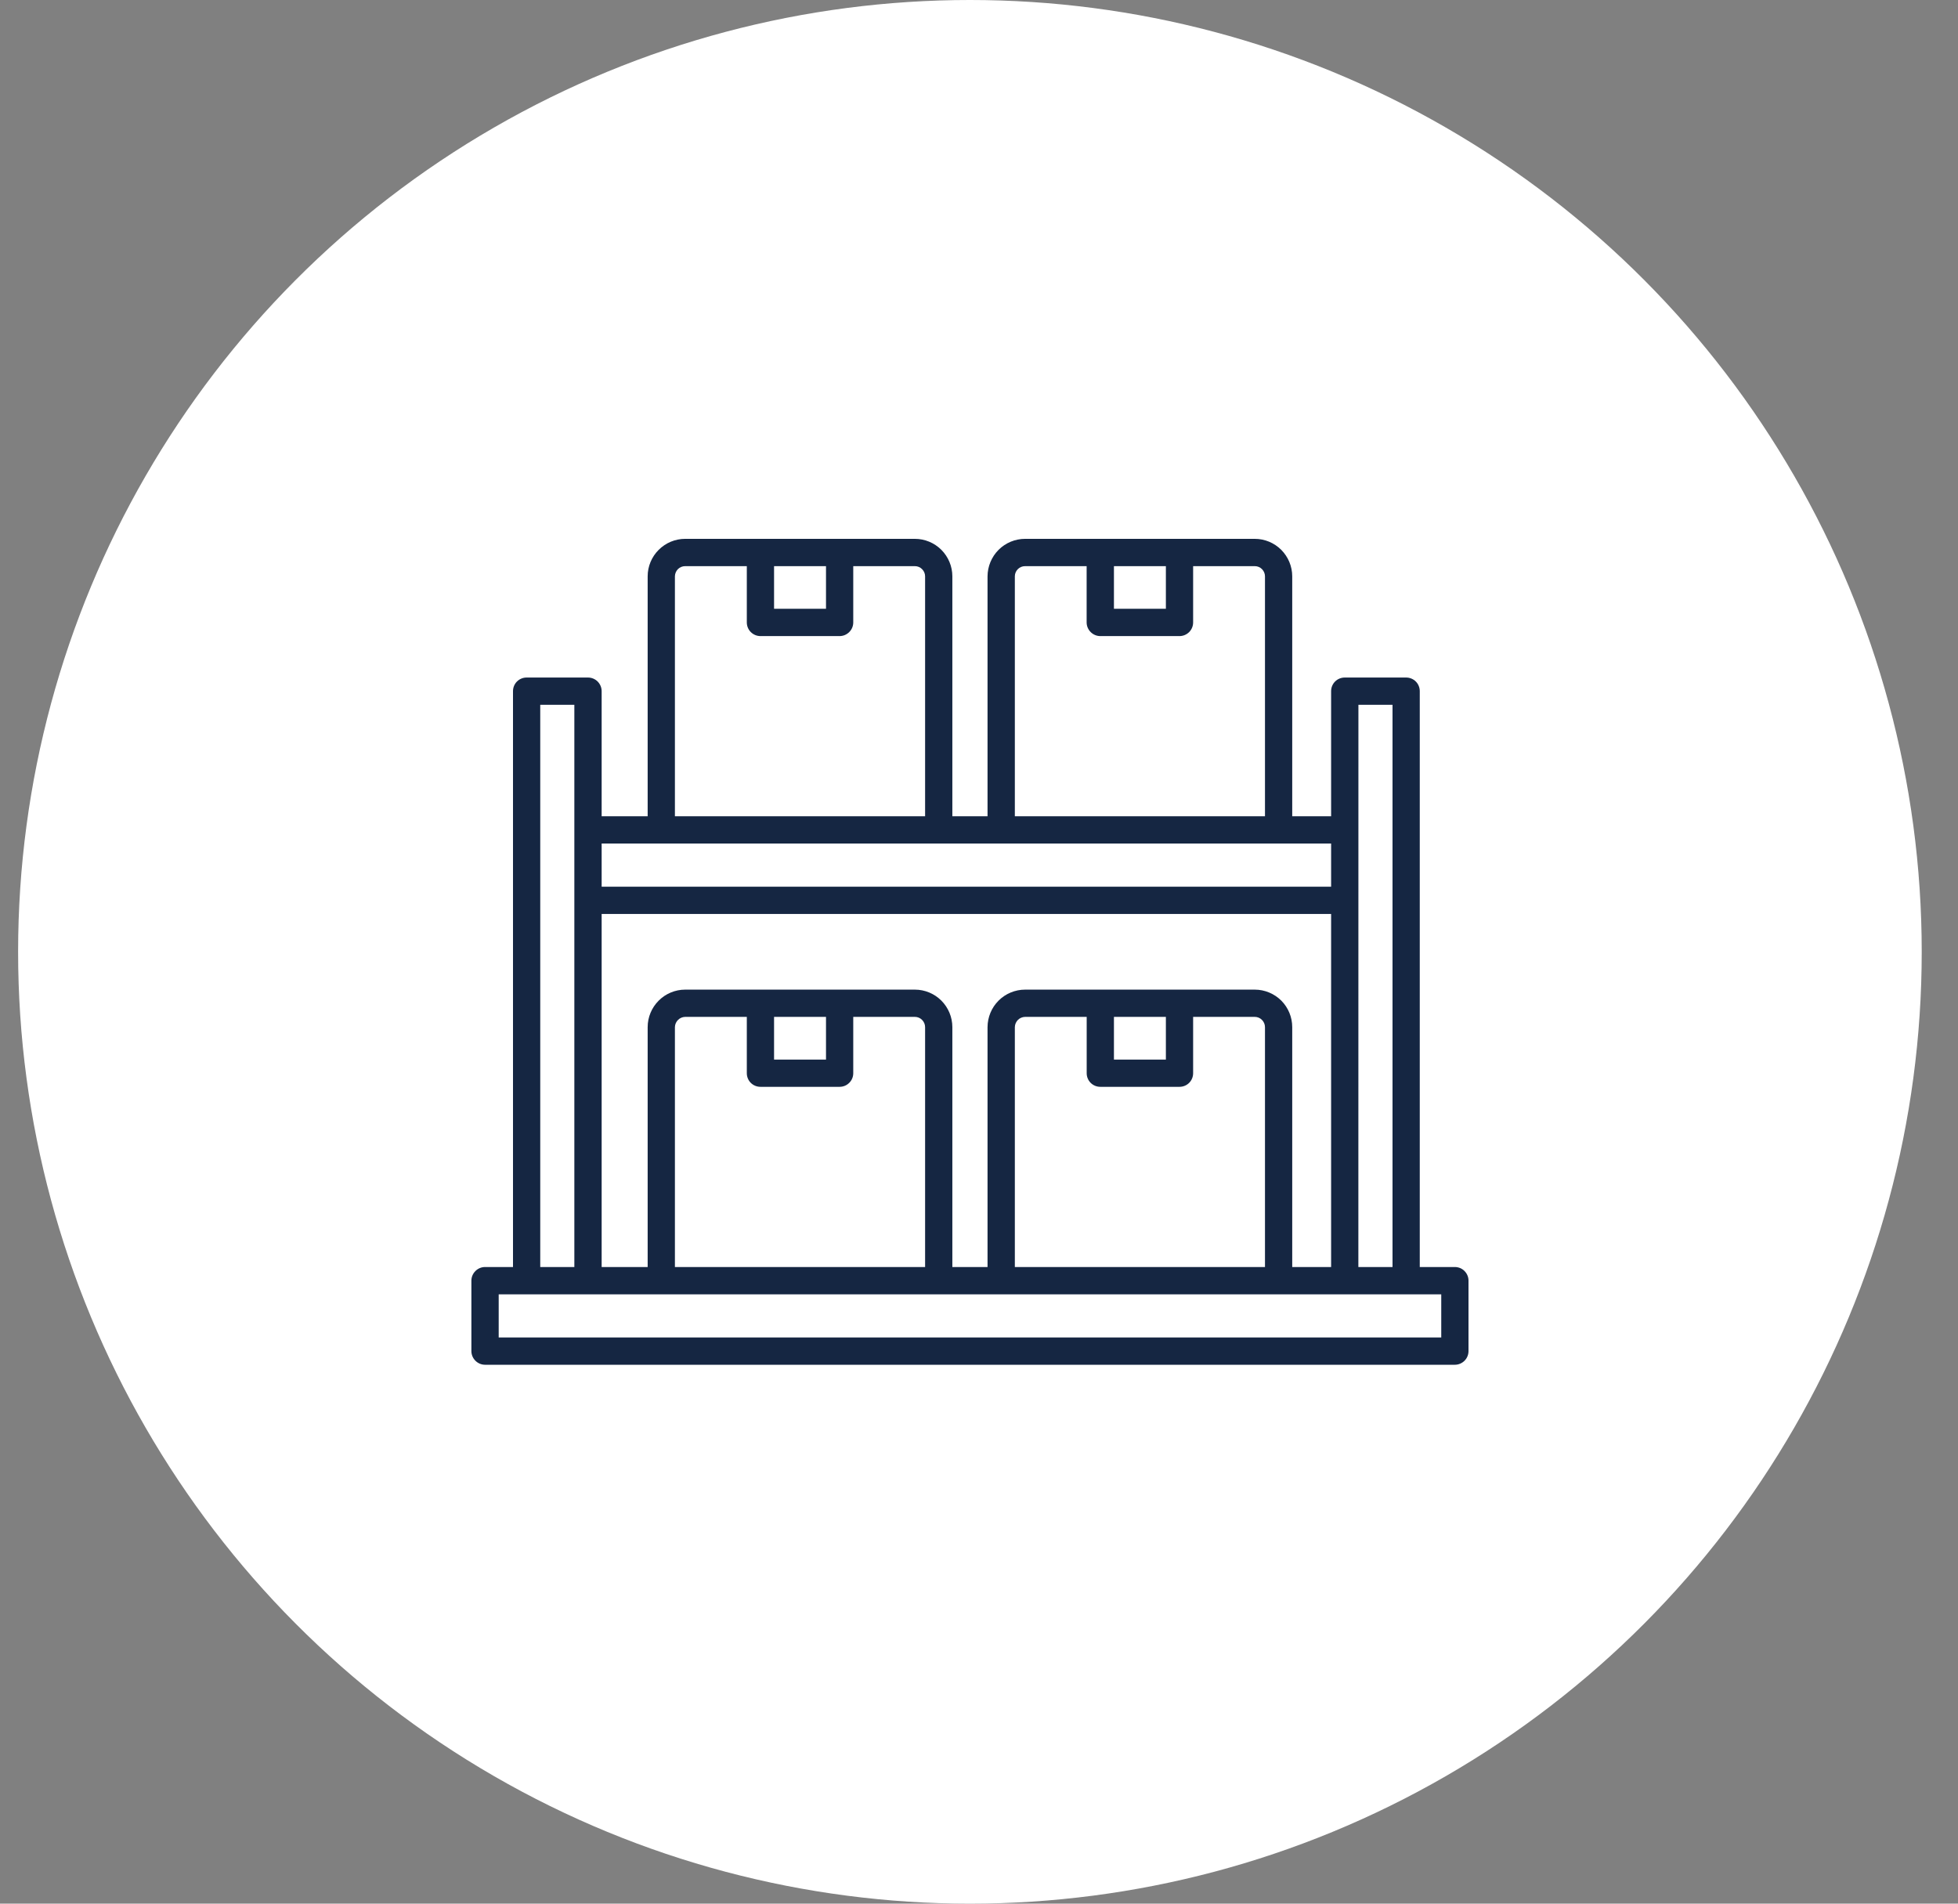 <?xml version="1.0" encoding="UTF-8"?> <svg xmlns="http://www.w3.org/2000/svg" width="36" height="35" viewBox="0 0 36 35" fill="none"><rect x="0" y="0" width="36" height="35" fill="#808080" stroke="none"/><circle cx="17.833" cy="17.5" r="17.5" fill="white"></circle><g clip-path="url(#clip0_50_327)"><path d="M26.75 23.295H26.104V12.708C26.104 12.641 26.078 12.577 26.031 12.53C25.984 12.483 25.92 12.457 25.853 12.457H24.725C24.658 12.457 24.594 12.483 24.547 12.53C24.5 12.577 24.474 12.641 24.474 12.708V15.008H23.759V10.596C23.759 10.414 23.686 10.239 23.557 10.109C23.428 9.98 23.253 9.907 23.07 9.907H18.848C18.665 9.907 18.489 9.98 18.36 10.109C18.231 10.238 18.158 10.414 18.157 10.596V15.008H17.51V10.596C17.51 10.414 17.437 10.239 17.308 10.109C17.179 9.98 17.003 9.907 16.821 9.907H12.598C12.415 9.907 12.24 9.98 12.111 10.109C11.981 10.238 11.908 10.414 11.908 10.596V15.008H11.062V12.708C11.062 12.641 11.035 12.577 10.988 12.53C10.941 12.483 10.877 12.457 10.811 12.457H9.682C9.616 12.457 9.552 12.483 9.505 12.53C9.458 12.577 9.432 12.641 9.432 12.708V23.295H8.918C8.851 23.295 8.788 23.322 8.741 23.369C8.694 23.416 8.667 23.479 8.667 23.546V24.841C8.667 24.907 8.694 24.971 8.741 25.018C8.788 25.065 8.851 25.092 8.918 25.092H26.75C26.816 25.092 26.88 25.065 26.927 25.018C26.974 24.971 27 24.907 27 24.841V23.546C27 23.513 26.994 23.48 26.981 23.45C26.969 23.42 26.95 23.392 26.927 23.369C26.904 23.345 26.876 23.327 26.846 23.314C26.815 23.302 26.783 23.295 26.75 23.295ZM24.976 12.958H25.603V23.295H24.975L24.976 12.958ZM23.759 23.295V18.885C23.759 18.702 23.687 18.527 23.558 18.397C23.428 18.268 23.253 18.195 23.07 18.195H18.848C18.665 18.195 18.489 18.268 18.36 18.397C18.23 18.527 18.158 18.702 18.157 18.885V23.295H17.51V18.885C17.51 18.702 17.437 18.527 17.308 18.397C17.179 18.268 17.004 18.195 16.821 18.195H12.598C12.415 18.195 12.24 18.268 12.111 18.397C11.981 18.527 11.908 18.702 11.908 18.885V23.295H11.062V16.804H24.474V23.295H23.759ZM18.659 23.295V18.885C18.66 18.835 18.68 18.788 18.715 18.752C18.75 18.717 18.798 18.697 18.848 18.696H19.98V19.732C19.98 19.798 20.006 19.862 20.053 19.909C20.1 19.956 20.164 19.982 20.23 19.982H21.687C21.753 19.982 21.817 19.956 21.864 19.909C21.911 19.862 21.937 19.798 21.937 19.732V18.696H23.07C23.12 18.696 23.168 18.716 23.203 18.752C23.238 18.787 23.258 18.835 23.258 18.885V23.295H18.659ZM21.436 18.696V19.481H20.481V18.696H21.436ZM12.409 23.295V18.885C12.41 18.835 12.43 18.788 12.466 18.752C12.501 18.717 12.548 18.697 12.598 18.696H13.731V19.732C13.731 19.798 13.757 19.862 13.804 19.909C13.851 19.956 13.915 19.982 13.982 19.982H15.437C15.504 19.982 15.567 19.956 15.614 19.909C15.662 19.862 15.688 19.798 15.688 19.732V18.696H16.821C16.871 18.696 16.919 18.716 16.954 18.752C16.989 18.787 17.009 18.835 17.009 18.885V23.295H12.409ZM15.187 18.696V19.481H14.232V18.696H15.187ZM20.481 10.409H21.436V11.193H20.481V10.409ZM18.659 10.596C18.659 10.546 18.679 10.499 18.715 10.463C18.75 10.428 18.798 10.409 18.848 10.409H19.979V11.444C19.979 11.51 20.006 11.574 20.053 11.621C20.1 11.668 20.164 11.695 20.23 11.695H21.687C21.753 11.695 21.817 11.668 21.864 11.621C21.911 11.574 21.937 11.51 21.937 11.444V10.409H23.07C23.12 10.409 23.168 10.428 23.203 10.464C23.238 10.499 23.258 10.547 23.258 10.596V15.008H18.659V10.596ZM14.232 10.409H15.187V11.193H14.232V10.409ZM12.409 10.596C12.41 10.546 12.43 10.499 12.465 10.463C12.501 10.428 12.548 10.409 12.598 10.409H13.731V11.444C13.731 11.51 13.757 11.574 13.804 11.621C13.851 11.668 13.915 11.695 13.982 11.695H15.437C15.504 11.695 15.567 11.668 15.614 11.621C15.662 11.574 15.688 11.51 15.688 11.444V10.409H16.821C16.87 10.409 16.918 10.428 16.953 10.464C16.989 10.499 17.009 10.547 17.009 10.596V15.008H12.409V10.596ZM24.474 15.509V16.303H11.062V15.509L24.474 15.509ZM9.933 12.958H10.56V23.295H9.933V12.958ZM26.499 24.59H9.169V23.797H26.499V24.59Z" fill="#152642"></path></g><defs><clipPath id="clip0_50_327"><rect width="18.333" height="18.333" fill="white" transform="translate(8.667 8.333)"></rect></clipPath></defs></svg> 